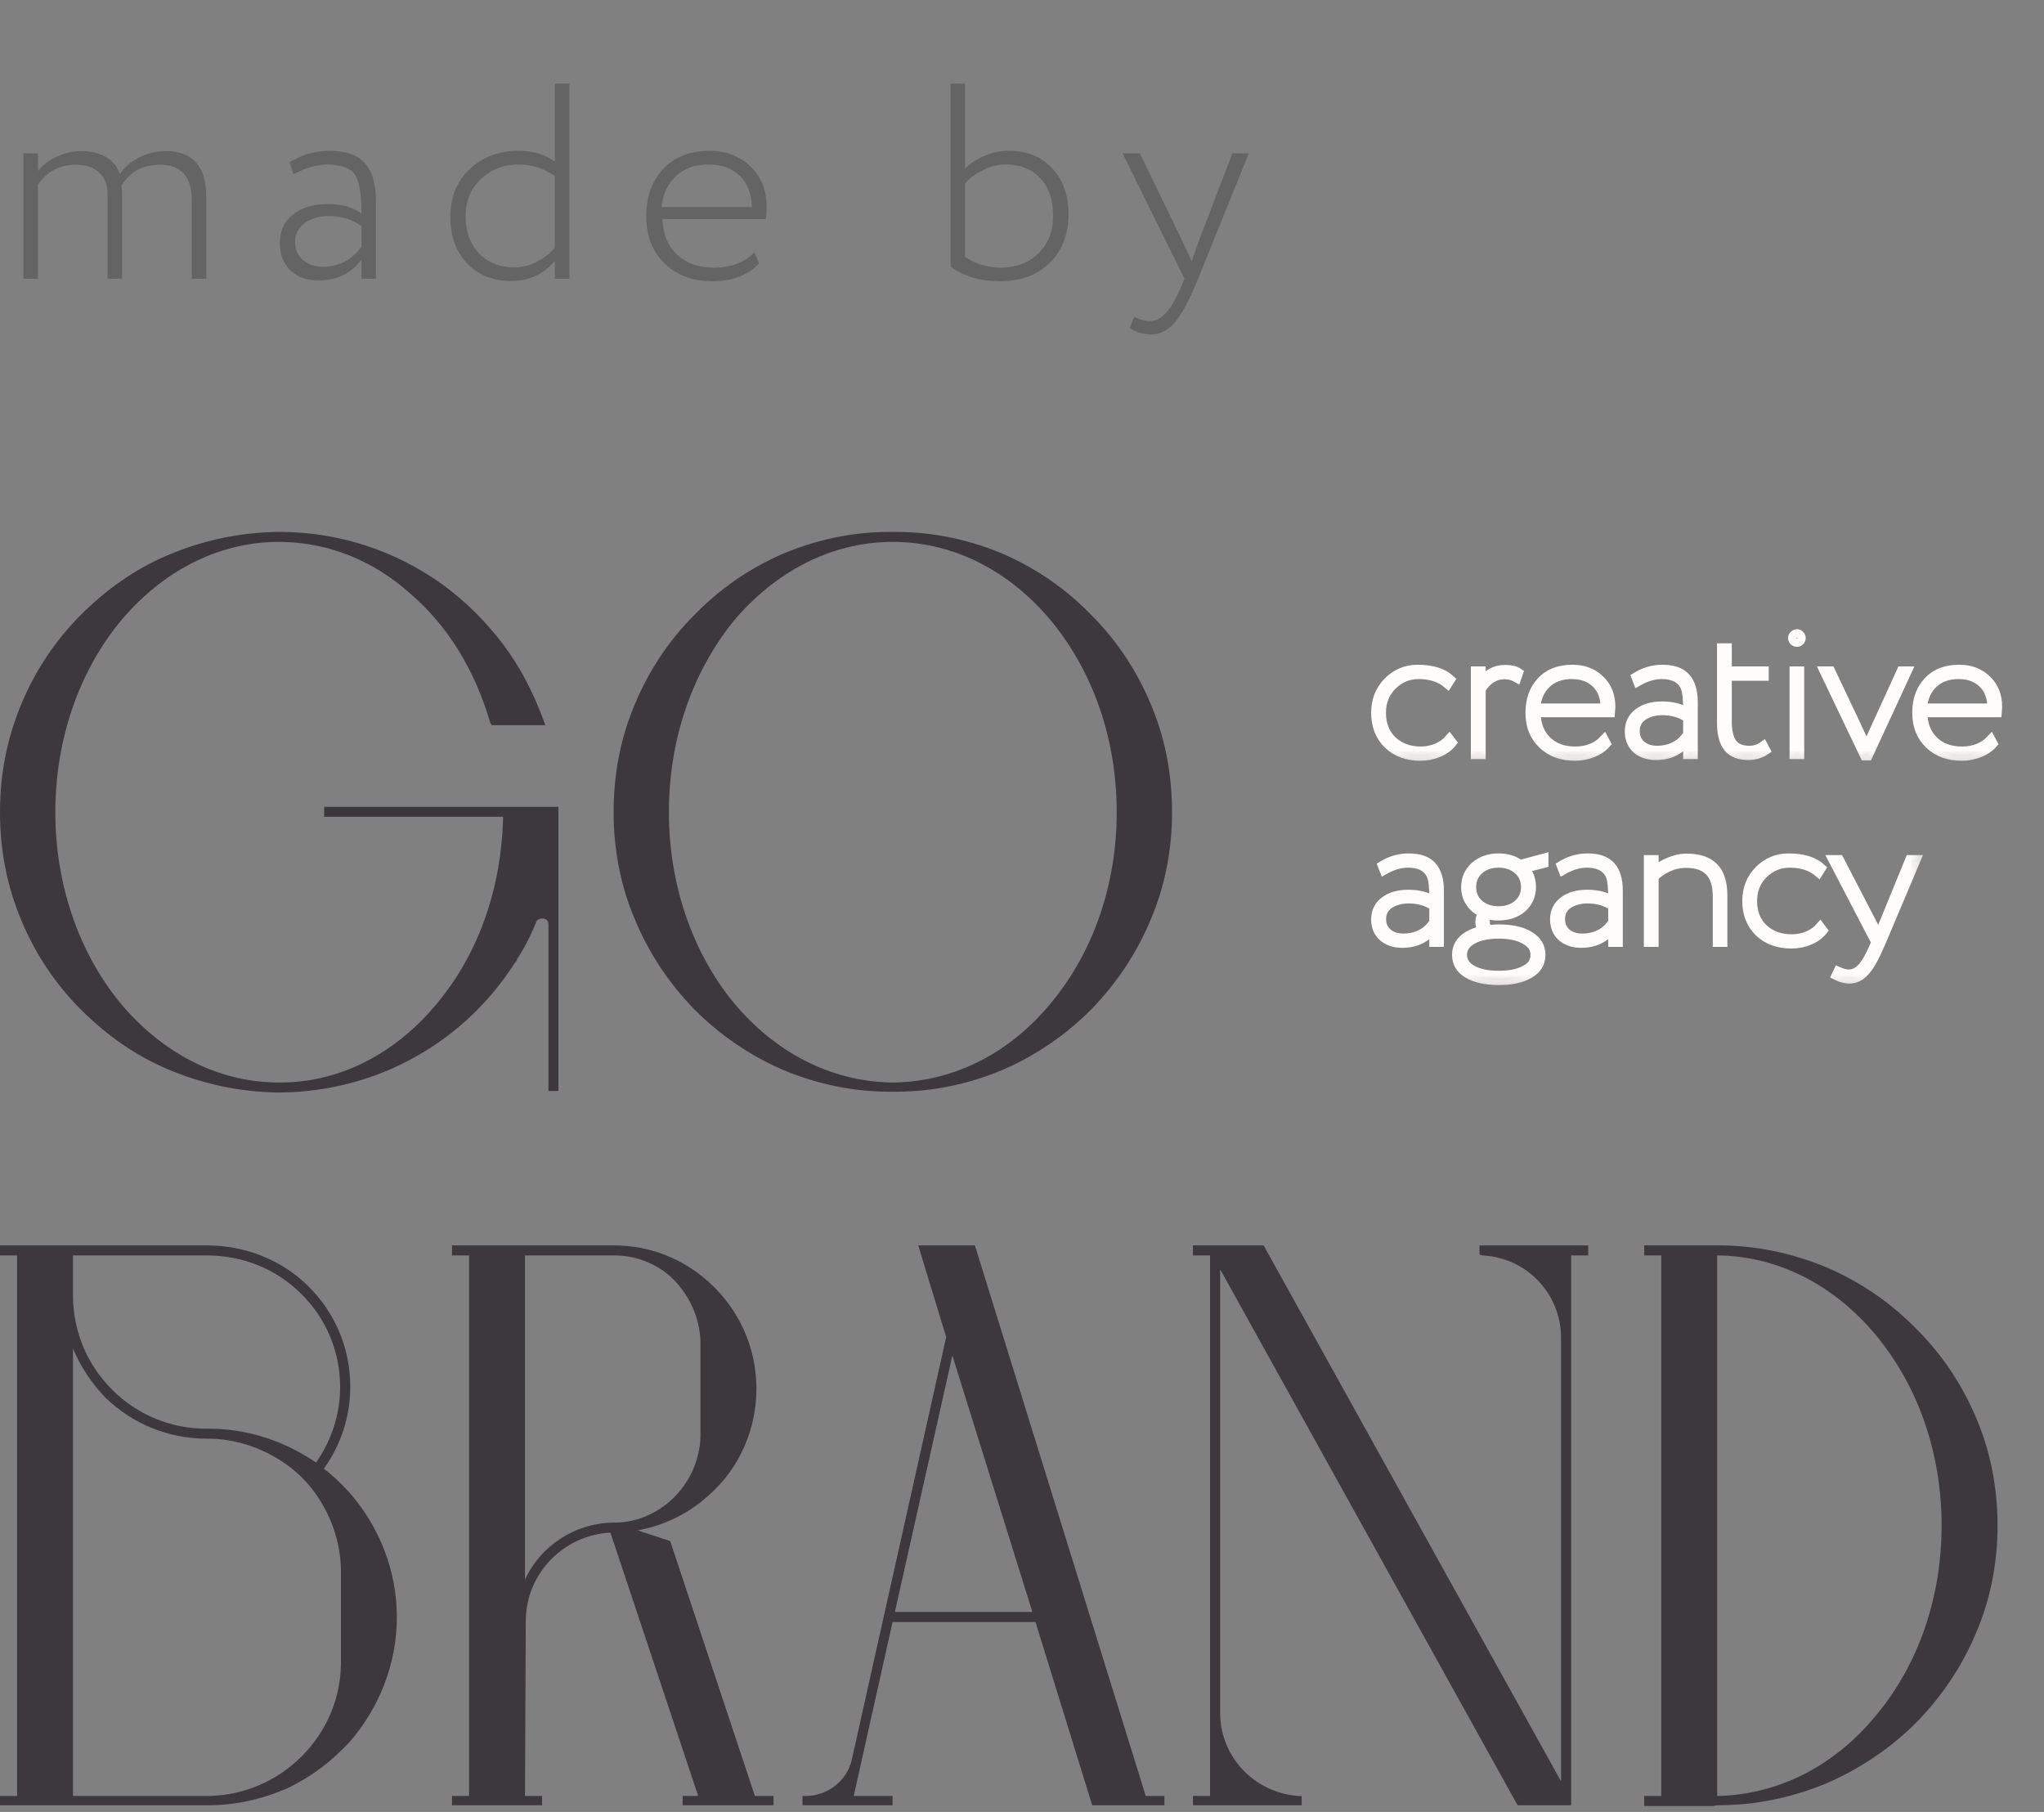 <?xml version="1.0" encoding="UTF-8"?> <svg xmlns="http://www.w3.org/2000/svg" width="44" height="39" viewBox="0 0 44 39" fill="none"><rect x="0" y="0" width="44" height="39" fill="#808080" stroke="none"/> <path d="M4.44 4.23V6H4.128V4.314C4.128 3.802 3.9 3.546 3.444 3.546C3.072 3.546 2.796 3.696 2.616 3.996C2.624 4.036 2.628 4.1 2.628 4.188V6H2.316V4.176C2.316 3.98 2.256 3.826 2.136 3.714C2.016 3.602 1.85 3.546 1.638 3.546C1.29 3.546 1.016 3.688 0.816 3.972V6H0.504V3.3H0.816V3.678C0.92 3.55 1.056 3.448 1.224 3.372C1.396 3.292 1.572 3.252 1.752 3.252C1.964 3.252 2.142 3.296 2.286 3.384C2.434 3.472 2.532 3.594 2.58 3.75C2.68 3.598 2.818 3.478 2.994 3.39C3.174 3.298 3.364 3.252 3.564 3.252C4.148 3.252 4.44 3.578 4.44 4.23ZM6.317 3.75L6.233 3.492C6.501 3.328 6.787 3.246 7.091 3.246C7.443 3.246 7.697 3.334 7.853 3.51C8.013 3.686 8.093 3.958 8.093 4.326V6H7.781V5.586C7.561 5.886 7.253 6.036 6.857 6.036C6.605 6.036 6.403 5.964 6.251 5.82C6.099 5.672 6.023 5.476 6.023 5.232C6.023 4.968 6.119 4.762 6.311 4.614C6.499 4.466 6.745 4.392 7.049 4.392C7.353 4.392 7.597 4.46 7.781 4.596C7.781 4.316 7.761 4.102 7.721 3.954C7.689 3.81 7.623 3.708 7.523 3.648C7.427 3.588 7.277 3.552 7.073 3.54C6.829 3.54 6.577 3.61 6.317 3.75ZM6.953 5.742C7.289 5.742 7.565 5.6 7.781 5.316V4.866C7.585 4.722 7.351 4.65 7.079 4.65C6.875 4.65 6.703 4.7 6.563 4.8C6.423 4.9 6.353 5.038 6.353 5.214C6.353 5.374 6.409 5.502 6.521 5.598C6.633 5.694 6.777 5.742 6.953 5.742ZM12.257 6H11.944V5.616C11.693 5.904 11.383 6.048 11.014 6.048C10.614 6.048 10.294 5.922 10.055 5.67C9.815 5.418 9.694 5.082 9.694 4.662C9.694 4.246 9.832 3.906 10.108 3.642C10.389 3.378 10.741 3.246 11.165 3.246C11.476 3.246 11.736 3.324 11.944 3.48V1.8H12.257V6ZM11.075 5.754C11.239 5.754 11.399 5.714 11.555 5.634C11.714 5.554 11.845 5.452 11.944 5.328V3.786C11.697 3.622 11.438 3.54 11.171 3.54C10.847 3.54 10.575 3.644 10.354 3.852C10.134 4.056 10.024 4.322 10.024 4.65C10.024 4.986 10.12 5.254 10.312 5.454C10.505 5.654 10.758 5.754 11.075 5.754ZM16.239 5.43L16.341 5.67C16.097 5.926 15.765 6.054 15.345 6.054C14.913 6.054 14.567 5.926 14.307 5.67C14.043 5.414 13.911 5.074 13.911 4.65C13.911 4.242 14.031 3.906 14.271 3.642C14.515 3.378 14.851 3.246 15.279 3.246C15.627 3.246 15.919 3.358 16.155 3.582C16.387 3.802 16.503 4.096 16.503 4.464C16.503 4.56 16.497 4.644 16.485 4.716H14.259C14.271 5.04 14.377 5.296 14.577 5.484C14.777 5.668 15.039 5.76 15.363 5.76C15.739 5.76 16.031 5.65 16.239 5.43ZM15.249 3.54C14.961 3.54 14.727 3.624 14.547 3.792C14.371 3.96 14.269 4.182 14.241 4.458H16.185C16.181 4.174 16.095 3.95 15.927 3.786C15.759 3.622 15.533 3.54 15.249 3.54ZM20.462 5.736V1.8H20.773V3.63C20.886 3.518 21.026 3.426 21.194 3.354C21.366 3.282 21.54 3.246 21.715 3.246C22.111 3.246 22.424 3.372 22.651 3.624C22.884 3.872 23 4.2 23 4.608C23 5.048 22.863 5.4 22.591 5.664C22.32 5.924 21.965 6.054 21.529 6.054C21.098 6.054 20.741 5.948 20.462 5.736ZM21.649 3.54C21.482 3.54 21.316 3.582 21.151 3.666C20.988 3.746 20.861 3.842 20.773 3.954V5.526C20.994 5.682 21.252 5.76 21.547 5.76C21.875 5.76 22.143 5.658 22.352 5.454C22.564 5.25 22.669 4.978 22.669 4.638C22.669 4.298 22.578 4.03 22.393 3.834C22.209 3.638 21.962 3.54 21.649 3.54ZM26.529 3.3H26.883L25.791 6C25.595 6.476 25.425 6.792 25.281 6.948C25.137 7.116 24.969 7.2 24.777 7.2C24.629 7.2 24.475 7.154 24.315 7.062L24.417 6.822C24.541 6.882 24.647 6.912 24.735 6.912C24.871 6.912 24.993 6.852 25.101 6.732C25.209 6.616 25.321 6.42 25.437 6.144L25.497 6L24.165 3.3H24.537L25.461 5.208L25.653 5.628C25.657 5.612 25.707 5.468 25.803 5.196L26.529 3.3Z" fill="#646464"></path> <path d="M0 17.482C0 18.294 0.149 19.073 0.463 19.819C0.761 20.532 1.191 21.178 1.736 21.725C2.282 22.272 2.91 22.72 3.621 23.018C4.365 23.333 5.142 23.498 5.953 23.515H6.068C7.094 23.498 8.086 23.233 8.962 22.736C9.822 22.255 10.549 21.559 11.079 20.73C11.095 20.714 11.111 20.697 11.128 20.664V20.648C11.293 20.399 11.426 20.134 11.541 19.852C11.541 19.852 11.541 19.852 11.541 19.835C11.575 19.786 11.624 19.769 11.674 19.769C11.756 19.769 11.806 19.819 11.806 19.902V23.482H12.021V17.366H6.978V17.581H10.83C10.797 19.09 10.318 20.498 9.425 21.576C8.532 22.67 7.342 23.283 6.085 23.3H5.953C4.679 23.283 3.489 22.67 2.579 21.576C1.687 20.482 1.191 19.023 1.191 17.482C1.191 15.941 1.687 14.482 2.579 13.388C3.489 12.294 4.679 11.681 5.953 11.664H6.068C7.077 11.681 8.036 12.062 8.83 12.775C9.64 13.471 10.219 14.416 10.549 15.543L10.582 15.609H11.74L11.69 15.476C11.475 14.896 11.194 14.349 10.83 13.869C10.467 13.388 10.037 12.957 9.541 12.592C8.532 11.863 7.342 11.465 6.085 11.449H5.953C5.142 11.465 4.365 11.631 3.621 11.946C2.91 12.244 2.282 12.692 1.736 13.239C1.191 13.786 0.761 14.432 0.463 15.145C0.149 15.891 0 16.67 0 17.482Z" fill="#3D383C"></path> <path d="M14.945 21.725C15.491 22.272 16.119 22.703 16.83 23.018C17.574 23.333 18.351 23.498 19.161 23.498H19.277C20.087 23.498 20.864 23.333 21.608 23.018C22.319 22.703 22.948 22.272 23.493 21.725C24.039 21.162 24.469 20.515 24.767 19.802C25.081 19.073 25.23 18.277 25.23 17.482C25.23 16.67 25.081 15.874 24.767 15.145C24.469 14.432 24.039 13.786 23.493 13.239C22.948 12.675 22.319 12.244 21.608 11.929C20.864 11.614 20.087 11.449 19.277 11.449H19.145C18.351 11.449 17.574 11.614 16.83 11.929C16.119 12.244 15.491 12.675 14.945 13.239C14.399 13.786 13.969 14.432 13.672 15.145C13.357 15.874 13.209 16.67 13.209 17.482C13.209 18.277 13.357 19.073 13.672 19.802C13.969 20.515 14.399 21.162 14.945 21.725ZM19.277 11.664C20.55 11.681 21.741 12.294 22.634 13.371C23.543 14.482 24.039 15.924 24.039 17.482C24.039 19.023 23.543 20.482 22.634 21.576C21.741 22.67 20.55 23.266 19.277 23.3H19.161C17.888 23.266 16.698 22.67 15.788 21.576C14.895 20.482 14.399 19.023 14.399 17.482C14.399 15.924 14.895 14.482 15.788 13.371C16.698 12.294 17.888 11.681 19.161 11.664H19.277Z" fill="#3D383C"></path> <path d="M0 26.806V27.022H0.368V38.657H0V38.856H0.067C0.518 38.856 4.48 38.856 4.497 38.856C5.082 38.856 5.65 38.723 6.185 38.491C6.704 38.243 7.138 37.911 7.523 37.497C8.175 36.751 8.543 35.79 8.543 34.812C8.543 33.817 8.175 32.873 7.523 32.127C7.356 31.944 7.172 31.762 6.971 31.613C7.339 31.099 7.54 30.486 7.54 29.856C7.54 29.027 7.222 28.265 6.637 27.685C6.068 27.121 5.283 26.806 4.447 26.806H0ZM4.497 38.657C4.48 38.657 4.464 38.657 4.447 38.657H1.571V29.027C1.739 29.425 1.973 29.773 2.274 30.088C2.859 30.651 3.628 30.966 4.447 30.966H4.48H4.497C4.898 30.966 5.299 31.066 5.667 31.232C6.018 31.397 6.336 31.613 6.603 31.911C7.055 32.425 7.322 33.088 7.339 33.767V35.839C7.322 36.585 7.021 37.281 6.486 37.812C5.951 38.342 5.249 38.64 4.497 38.657ZM6.804 31.48C6.119 31.016 5.333 30.751 4.497 30.751C4.48 30.751 4.464 30.751 4.447 30.751H4.43C3.678 30.751 2.959 30.453 2.424 29.922C1.889 29.392 1.588 28.696 1.571 27.933V27.022H4.447C5.216 27.022 5.935 27.303 6.486 27.85C7.021 28.381 7.322 29.093 7.322 29.856C7.322 30.436 7.138 31 6.804 31.48Z" fill="#3D383C"></path> <path d="M14.428 33.171L13.725 32.939C14.294 32.839 14.829 32.574 15.247 32.193C15.915 31.613 16.283 30.767 16.283 29.889C16.283 29.011 15.915 28.182 15.247 27.585C14.695 27.088 13.976 26.806 13.224 26.806H9.73V27.022H10.098V38.657H9.73V38.856H11.669V38.657H11.301L11.318 34.895C11.318 33.867 12.137 33.038 13.14 32.989L15.029 38.657H14.695V38.856H16.651V38.657H16.25L14.428 33.171ZM11.301 33.999V27.022H13.224C13.675 27.022 14.11 27.187 14.444 27.486C14.829 27.85 15.063 28.348 15.079 28.878V30.917C15.063 31.447 14.829 31.944 14.444 32.292C14.093 32.607 13.659 32.773 13.224 32.773C12.388 32.773 11.636 33.27 11.301 33.999Z" fill="#3D383C"></path> <path d="M22.29 34.911L23.511 38.856H25.065V38.657H24.664L20.986 26.806H19.766L20.368 28.779L18.328 37.911C18.211 38.342 17.81 38.657 17.342 38.657H17.275V38.856H19.214V38.657H18.378L19.214 34.911H22.29ZM19.264 34.696L20.501 29.176L22.223 34.696H19.264Z" fill="#3D383C"></path> <path d="M25.68 27.022H26.048V38.657H25.68V38.856H28.02V38.657H27.953C27.001 38.591 26.265 37.812 26.265 36.867V27.32L32.668 38.856H33.821V27.022H34.189V26.806H31.849V27.005L31.916 27.022C32.868 27.071 33.604 27.85 33.604 28.795V38.342L27.201 26.806H25.68V27.022Z" fill="#3D383C"></path> <path d="M35.394 26.806V27.022H35.761V38.657H35.394V38.873H36.882L36.965 38.856H36.982C37.801 38.856 38.587 38.69 39.339 38.375C40.058 38.06 40.693 37.629 41.245 37.082C41.796 36.519 42.231 35.873 42.532 35.16C42.849 34.431 43 33.635 43 32.839C43 32.027 42.849 31.232 42.532 30.502C42.231 29.79 41.796 29.143 41.245 28.596C40.693 28.033 40.058 27.602 39.339 27.287C38.587 26.972 37.801 26.806 36.982 26.806H35.394ZM36.965 27.022H36.982C38.269 27.038 39.473 27.651 40.375 28.729C41.295 29.839 41.796 31.281 41.796 32.839C41.796 34.381 41.295 35.839 40.375 36.933C39.473 38.027 38.269 38.624 36.982 38.657H36.965V27.022Z" fill="#3D383C"></path> <mask id="path-4-outside-1" maskUnits="userSpaceOnUse" x="28.616" y="12.643" width="15" height="4" fill="black"> <rect fill="white" x="28.616" y="12.643" width="15" height="4"></rect> <path d="M31.2 15.908L31.258 15.984C31.184 16.077 31.086 16.149 30.963 16.199C30.843 16.25 30.715 16.275 30.578 16.275C30.291 16.275 30.06 16.19 29.882 16.02C29.705 15.847 29.616 15.621 29.616 15.342C29.616 15.079 29.702 14.858 29.874 14.68C30.051 14.499 30.266 14.408 30.517 14.408C30.828 14.408 31.062 14.482 31.221 14.628L31.163 14.72C31.005 14.584 30.796 14.516 30.537 14.516C30.316 14.516 30.127 14.596 29.968 14.755C29.813 14.91 29.735 15.105 29.735 15.342C29.735 15.592 29.814 15.793 29.972 15.944C30.133 16.093 30.338 16.168 30.586 16.168C30.706 16.168 30.821 16.145 30.93 16.1C31.042 16.052 31.132 15.988 31.2 15.908Z"></path> <path d="M31.881 16.239H31.762V14.444H31.881V14.704C32.006 14.509 32.179 14.412 32.4 14.412C32.529 14.412 32.624 14.435 32.687 14.48L32.65 14.588C32.571 14.543 32.482 14.52 32.384 14.52C32.182 14.52 32.014 14.625 31.881 14.835V16.239Z"></path> <path d="M34.53 15.92L34.575 16.004C34.501 16.089 34.403 16.156 34.28 16.203C34.16 16.251 34.035 16.275 33.904 16.275C33.617 16.275 33.385 16.19 33.208 16.02C33.028 15.85 32.938 15.624 32.938 15.342C32.938 15.065 33.017 14.842 33.175 14.672C33.333 14.496 33.559 14.408 33.85 14.408C34.091 14.408 34.287 14.483 34.44 14.632C34.595 14.778 34.673 14.972 34.673 15.214C34.673 15.233 34.67 15.274 34.665 15.338H33.065C33.067 15.593 33.145 15.795 33.298 15.944C33.451 16.093 33.654 16.168 33.908 16.168C34.167 16.168 34.374 16.085 34.53 15.92ZM33.834 14.516C33.608 14.516 33.425 14.583 33.286 14.716C33.149 14.848 33.073 15.024 33.056 15.242H34.554C34.557 15.019 34.493 14.842 34.362 14.712C34.231 14.581 34.055 14.516 33.834 14.516Z"></path> <path d="M35.256 14.668L35.219 14.572C35.396 14.463 35.584 14.408 35.784 14.408C36.016 14.408 36.183 14.467 36.287 14.584C36.394 14.701 36.447 14.879 36.447 15.118V16.239H36.332V15.928C36.163 16.149 35.935 16.259 35.649 16.259C35.477 16.259 35.338 16.213 35.231 16.12C35.127 16.024 35.076 15.899 35.076 15.745C35.076 15.575 35.14 15.442 35.268 15.346C35.396 15.247 35.565 15.198 35.776 15.198C36.005 15.198 36.19 15.247 36.332 15.346C36.332 15.229 36.331 15.15 36.328 15.111C36.323 14.935 36.298 14.813 36.254 14.743C36.167 14.592 36.006 14.516 35.771 14.516C35.605 14.516 35.433 14.567 35.256 14.668ZM35.673 16.152C35.782 16.152 35.886 16.133 35.984 16.096C36.069 16.058 36.133 16.021 36.177 15.984C36.22 15.947 36.272 15.89 36.332 15.812V15.454C36.182 15.347 35.999 15.294 35.784 15.294C35.625 15.294 35.488 15.331 35.37 15.406C35.256 15.483 35.198 15.593 35.198 15.737C35.198 15.862 35.242 15.963 35.329 16.04C35.419 16.114 35.534 16.152 35.673 16.152Z"></path> <path d="M37.061 15.557V13.946H37.179V14.444H37.974V14.552H37.179V15.521C37.179 15.737 37.216 15.896 37.29 16C37.366 16.101 37.489 16.152 37.658 16.152C37.77 16.152 37.87 16.12 37.957 16.056L38.006 16.148C37.897 16.222 37.774 16.259 37.638 16.259C37.439 16.259 37.293 16.202 37.2 16.088C37.107 15.971 37.061 15.794 37.061 15.557Z"></path> <path d="M38.738 16.239H38.623V14.444H38.738V16.239ZM38.591 13.73C38.591 13.706 38.6 13.687 38.619 13.671C38.638 13.652 38.66 13.643 38.685 13.643C38.706 13.643 38.726 13.652 38.742 13.671C38.761 13.687 38.771 13.706 38.771 13.73C38.771 13.757 38.761 13.78 38.742 13.798C38.726 13.814 38.706 13.822 38.685 13.822C38.66 13.822 38.638 13.814 38.619 13.798C38.6 13.78 38.591 13.757 38.591 13.73Z"></path> <path d="M40.931 14.444H41.054L40.211 16.267H40.141L39.27 14.444H39.405L40.006 15.713L40.182 16.1C40.22 16.004 40.279 15.87 40.358 15.697L40.931 14.444Z"></path> <path d="M42.856 15.92L42.901 16.004C42.827 16.089 42.729 16.156 42.606 16.203C42.486 16.251 42.36 16.275 42.229 16.275C41.943 16.275 41.711 16.19 41.534 16.02C41.353 15.85 41.264 15.624 41.264 15.342C41.264 15.065 41.343 14.842 41.501 14.672C41.659 14.496 41.884 14.408 42.176 14.408C42.416 14.408 42.613 14.483 42.766 14.632C42.921 14.778 42.999 14.972 42.999 15.214C42.999 15.233 42.996 15.274 42.991 15.338H41.39C41.393 15.593 41.471 15.795 41.624 15.944C41.776 16.093 41.98 16.168 42.233 16.168C42.493 16.168 42.7 16.085 42.856 15.92ZM42.16 14.516C41.933 14.516 41.751 14.583 41.611 14.716C41.475 14.848 41.398 15.024 41.382 15.242H42.88C42.883 15.019 42.819 14.842 42.688 14.712C42.557 14.581 42.381 14.516 42.16 14.516Z"></path> </mask> <path d="M31.2 15.908L31.258 15.984C31.184 16.077 31.086 16.149 30.963 16.199C30.843 16.25 30.715 16.275 30.578 16.275C30.291 16.275 30.06 16.19 29.882 16.02C29.705 15.847 29.616 15.621 29.616 15.342C29.616 15.079 29.702 14.858 29.874 14.68C30.051 14.499 30.266 14.408 30.517 14.408C30.828 14.408 31.062 14.482 31.221 14.628L31.163 14.72C31.005 14.584 30.796 14.516 30.537 14.516C30.316 14.516 30.127 14.596 29.968 14.755C29.813 14.91 29.735 15.105 29.735 15.342C29.735 15.592 29.814 15.793 29.972 15.944C30.133 16.093 30.338 16.168 30.586 16.168C30.706 16.168 30.821 16.145 30.93 16.1C31.042 16.052 31.132 15.988 31.2 15.908Z" fill="#3D383C"></path> <path d="M31.881 16.239H31.762V14.444H31.881V14.704C32.006 14.509 32.179 14.412 32.4 14.412C32.529 14.412 32.624 14.435 32.687 14.48L32.65 14.588C32.571 14.543 32.482 14.52 32.384 14.52C32.182 14.52 32.014 14.625 31.881 14.835V16.239Z" fill="#3D383C"></path> <path d="M34.53 15.92L34.575 16.004C34.501 16.089 34.403 16.156 34.28 16.203C34.16 16.251 34.035 16.275 33.904 16.275C33.617 16.275 33.385 16.19 33.208 16.02C33.028 15.85 32.938 15.624 32.938 15.342C32.938 15.065 33.017 14.842 33.175 14.672C33.333 14.496 33.559 14.408 33.85 14.408C34.091 14.408 34.287 14.483 34.44 14.632C34.595 14.778 34.673 14.972 34.673 15.214C34.673 15.233 34.67 15.274 34.665 15.338H33.065C33.067 15.593 33.145 15.795 33.298 15.944C33.451 16.093 33.654 16.168 33.908 16.168C34.167 16.168 34.374 16.085 34.53 15.92ZM33.834 14.516C33.608 14.516 33.425 14.583 33.286 14.716C33.149 14.848 33.073 15.024 33.056 15.242H34.554C34.557 15.019 34.493 14.842 34.362 14.712C34.231 14.581 34.055 14.516 33.834 14.516Z" fill="#3D383C"></path> <path d="M35.256 14.668L35.219 14.572C35.396 14.463 35.584 14.408 35.784 14.408C36.016 14.408 36.183 14.467 36.287 14.584C36.394 14.701 36.447 14.879 36.447 15.118V16.239H36.332V15.928C36.163 16.149 35.935 16.259 35.649 16.259C35.477 16.259 35.338 16.213 35.231 16.12C35.127 16.024 35.076 15.899 35.076 15.745C35.076 15.575 35.14 15.442 35.268 15.346C35.396 15.247 35.565 15.198 35.776 15.198C36.005 15.198 36.19 15.247 36.332 15.346C36.332 15.229 36.331 15.15 36.328 15.111C36.323 14.935 36.298 14.813 36.254 14.743C36.167 14.592 36.006 14.516 35.771 14.516C35.605 14.516 35.433 14.567 35.256 14.668ZM35.673 16.152C35.782 16.152 35.886 16.133 35.984 16.096C36.069 16.058 36.133 16.021 36.177 15.984C36.22 15.947 36.272 15.89 36.332 15.812V15.454C36.182 15.347 35.999 15.294 35.784 15.294C35.625 15.294 35.488 15.331 35.37 15.406C35.256 15.483 35.198 15.593 35.198 15.737C35.198 15.862 35.242 15.963 35.329 16.04C35.419 16.114 35.534 16.152 35.673 16.152Z" fill="#3D383C"></path> <path d="M37.061 15.557V13.946H37.179V14.444H37.974V14.552H37.179V15.521C37.179 15.737 37.216 15.896 37.29 16C37.366 16.101 37.489 16.152 37.658 16.152C37.77 16.152 37.87 16.12 37.957 16.056L38.006 16.148C37.897 16.222 37.774 16.259 37.638 16.259C37.439 16.259 37.293 16.202 37.2 16.088C37.107 15.971 37.061 15.794 37.061 15.557Z" fill="#3D383C"></path> <path d="M38.738 16.239H38.623V14.444H38.738V16.239ZM38.591 13.73C38.591 13.706 38.6 13.687 38.619 13.671C38.638 13.652 38.66 13.643 38.685 13.643C38.706 13.643 38.726 13.652 38.742 13.671C38.761 13.687 38.771 13.706 38.771 13.73C38.771 13.757 38.761 13.78 38.742 13.798C38.726 13.814 38.706 13.822 38.685 13.822C38.66 13.822 38.638 13.814 38.619 13.798C38.6 13.78 38.591 13.757 38.591 13.73Z" fill="#3D383C"></path> <path d="M40.931 14.444H41.054L40.211 16.267H40.141L39.27 14.444H39.405L40.006 15.713L40.182 16.1C40.22 16.004 40.279 15.87 40.358 15.697L40.931 14.444Z" fill="#3D383C"></path> <path d="M42.856 15.92L42.901 16.004C42.827 16.089 42.729 16.156 42.606 16.203C42.486 16.251 42.36 16.275 42.229 16.275C41.943 16.275 41.711 16.19 41.534 16.02C41.353 15.85 41.264 15.624 41.264 15.342C41.264 15.065 41.343 14.842 41.501 14.672C41.659 14.496 41.884 14.408 42.176 14.408C42.416 14.408 42.613 14.483 42.766 14.632C42.921 14.778 42.999 14.972 42.999 15.214C42.999 15.233 42.996 15.274 42.991 15.338H41.39C41.393 15.593 41.471 15.795 41.624 15.944C41.776 16.093 41.98 16.168 42.233 16.168C42.493 16.168 42.7 16.085 42.856 15.92ZM42.16 14.516C41.933 14.516 41.751 14.583 41.611 14.716C41.475 14.848 41.398 15.024 41.382 15.242H42.88C42.883 15.019 42.819 14.842 42.688 14.712C42.557 14.581 42.381 14.516 42.16 14.516Z" fill="#3D383C"></path> <path d="M31.2 15.908L31.258 15.984C31.184 16.077 31.086 16.149 30.963 16.199C30.843 16.25 30.715 16.275 30.578 16.275C30.291 16.275 30.06 16.19 29.882 16.02C29.705 15.847 29.616 15.621 29.616 15.342C29.616 15.079 29.702 14.858 29.874 14.68C30.051 14.499 30.266 14.408 30.517 14.408C30.828 14.408 31.062 14.482 31.221 14.628L31.163 14.72C31.005 14.584 30.796 14.516 30.537 14.516C30.316 14.516 30.127 14.596 29.968 14.755C29.813 14.91 29.735 15.105 29.735 15.342C29.735 15.592 29.814 15.793 29.972 15.944C30.133 16.093 30.338 16.168 30.586 16.168C30.706 16.168 30.821 16.145 30.93 16.1C31.042 16.052 31.132 15.988 31.2 15.908Z" stroke="#FFFDFC" stroke-width="0.2" mask="url(#path-4-outside-1)"></path> <path d="M31.881 16.239H31.762V14.444H31.881V14.704C32.006 14.509 32.179 14.412 32.4 14.412C32.529 14.412 32.624 14.435 32.687 14.48L32.65 14.588C32.571 14.543 32.482 14.52 32.384 14.52C32.182 14.52 32.014 14.625 31.881 14.835V16.239Z" stroke="#FFFDFC" stroke-width="0.2" mask="url(#path-4-outside-1)"></path> <path d="M34.53 15.92L34.575 16.004C34.501 16.089 34.403 16.156 34.28 16.203C34.16 16.251 34.035 16.275 33.904 16.275C33.617 16.275 33.385 16.19 33.208 16.02C33.028 15.85 32.938 15.624 32.938 15.342C32.938 15.065 33.017 14.842 33.175 14.672C33.333 14.496 33.559 14.408 33.85 14.408C34.091 14.408 34.287 14.483 34.44 14.632C34.595 14.778 34.673 14.972 34.673 15.214C34.673 15.233 34.67 15.274 34.665 15.338H33.065C33.067 15.593 33.145 15.795 33.298 15.944C33.451 16.093 33.654 16.168 33.908 16.168C34.167 16.168 34.374 16.085 34.53 15.92ZM33.834 14.516C33.608 14.516 33.425 14.583 33.286 14.716C33.149 14.848 33.073 15.024 33.056 15.242H34.554C34.557 15.019 34.493 14.842 34.362 14.712C34.231 14.581 34.055 14.516 33.834 14.516Z" stroke="#FFFDFC" stroke-width="0.2" mask="url(#path-4-outside-1)"></path> <path d="M35.256 14.668L35.219 14.572C35.396 14.463 35.584 14.408 35.784 14.408C36.016 14.408 36.183 14.467 36.287 14.584C36.394 14.701 36.447 14.879 36.447 15.118V16.239H36.332V15.928C36.163 16.149 35.935 16.259 35.649 16.259C35.477 16.259 35.338 16.213 35.231 16.12C35.127 16.024 35.076 15.899 35.076 15.745C35.076 15.575 35.14 15.442 35.268 15.346C35.396 15.247 35.565 15.198 35.776 15.198C36.005 15.198 36.19 15.247 36.332 15.346C36.332 15.229 36.331 15.15 36.328 15.111C36.323 14.935 36.298 14.813 36.254 14.743C36.167 14.592 36.006 14.516 35.771 14.516C35.605 14.516 35.433 14.567 35.256 14.668ZM35.673 16.152C35.782 16.152 35.886 16.133 35.984 16.096C36.069 16.058 36.133 16.021 36.177 15.984C36.22 15.947 36.272 15.89 36.332 15.812V15.454C36.182 15.347 35.999 15.294 35.784 15.294C35.625 15.294 35.488 15.331 35.37 15.406C35.256 15.483 35.198 15.593 35.198 15.737C35.198 15.862 35.242 15.963 35.329 16.04C35.419 16.114 35.534 16.152 35.673 16.152Z" stroke="#FFFDFC" stroke-width="0.2" mask="url(#path-4-outside-1)"></path> <path d="M37.061 15.557V13.946H37.179V14.444H37.974V14.552H37.179V15.521C37.179 15.737 37.216 15.896 37.29 16C37.366 16.101 37.489 16.152 37.658 16.152C37.77 16.152 37.87 16.12 37.957 16.056L38.006 16.148C37.897 16.222 37.774 16.259 37.638 16.259C37.439 16.259 37.293 16.202 37.2 16.088C37.107 15.971 37.061 15.794 37.061 15.557Z" stroke="#FFFDFC" stroke-width="0.2" mask="url(#path-4-outside-1)"></path> <path d="M38.738 16.239H38.623V14.444H38.738V16.239ZM38.591 13.73C38.591 13.706 38.6 13.687 38.619 13.671C38.638 13.652 38.66 13.643 38.685 13.643C38.706 13.643 38.726 13.652 38.742 13.671C38.761 13.687 38.771 13.706 38.771 13.73C38.771 13.757 38.761 13.78 38.742 13.798C38.726 13.814 38.706 13.822 38.685 13.822C38.66 13.822 38.638 13.814 38.619 13.798C38.6 13.78 38.591 13.757 38.591 13.73Z" stroke="#FFFDFC" stroke-width="0.2" mask="url(#path-4-outside-1)"></path> <path d="M40.931 14.444H41.054L40.211 16.267H40.141L39.27 14.444H39.405L40.006 15.713L40.182 16.1C40.22 16.004 40.279 15.87 40.358 15.697L40.931 14.444Z" stroke="#FFFDFC" stroke-width="0.2" mask="url(#path-4-outside-1)"></path> <path d="M42.856 15.92L42.901 16.004C42.827 16.089 42.729 16.156 42.606 16.203C42.486 16.251 42.36 16.275 42.229 16.275C41.943 16.275 41.711 16.19 41.534 16.02C41.353 15.85 41.264 15.624 41.264 15.342C41.264 15.065 41.343 14.842 41.501 14.672C41.659 14.496 41.884 14.408 42.176 14.408C42.416 14.408 42.613 14.483 42.766 14.632C42.921 14.778 42.999 14.972 42.999 15.214C42.999 15.233 42.996 15.274 42.991 15.338H41.39C41.393 15.593 41.471 15.795 41.624 15.944C41.776 16.093 41.98 16.168 42.233 16.168C42.493 16.168 42.7 16.085 42.856 15.92ZM42.16 14.516C41.933 14.516 41.751 14.583 41.611 14.716C41.475 14.848 41.398 15.024 41.382 15.242H42.88C42.883 15.019 42.819 14.842 42.688 14.712C42.557 14.581 42.381 14.516 42.16 14.516Z" stroke="#FFFDFC" stroke-width="0.2" mask="url(#path-4-outside-1)"></path> <mask id="path-5-outside-2" maskUnits="userSpaceOnUse" x="28.616" y="17.469" width="13" height="4" fill="black"> <rect fill="white" x="28.616" y="17.469" width="13" height="4"></rect> <path d="M29.796 18.726L29.759 18.631C29.936 18.523 30.123 18.469 30.322 18.469C30.553 18.469 30.72 18.527 30.823 18.643C30.929 18.759 30.982 18.935 30.982 19.172V20.281H30.868V19.973C30.7 20.191 30.473 20.301 30.187 20.301C30.016 20.301 29.877 20.255 29.771 20.163C29.668 20.068 29.616 19.944 29.616 19.791C29.616 19.623 29.68 19.491 29.808 19.397C29.936 19.299 30.104 19.251 30.314 19.251C30.542 19.251 30.727 19.299 30.868 19.397C30.868 19.281 30.867 19.203 30.864 19.164C30.859 18.99 30.834 18.869 30.791 18.801C30.704 18.651 30.543 18.576 30.309 18.576C30.144 18.576 29.972 18.626 29.796 18.726ZM30.212 20.194C30.32 20.194 30.424 20.176 30.521 20.139C30.606 20.102 30.67 20.065 30.713 20.028C30.757 19.991 30.808 19.935 30.868 19.859V19.503C30.719 19.398 30.537 19.346 30.322 19.346C30.164 19.346 30.027 19.382 29.91 19.456C29.796 19.532 29.738 19.642 29.738 19.784C29.738 19.907 29.782 20.007 29.869 20.084C29.959 20.157 30.073 20.194 30.212 20.194Z"></path> <path d="M31.358 20.553C31.358 20.419 31.407 20.307 31.504 20.218C31.605 20.126 31.746 20.062 31.928 20.028C31.882 19.976 31.859 19.915 31.859 19.847C31.859 19.768 31.885 19.703 31.937 19.653C31.817 19.603 31.723 19.53 31.655 19.432C31.587 19.332 31.553 19.219 31.553 19.093C31.553 18.914 31.619 18.765 31.749 18.647C31.885 18.528 32.055 18.469 32.259 18.469C32.444 18.469 32.597 18.517 32.72 18.611L33.233 18.473V18.58L32.813 18.69C32.914 18.798 32.964 18.932 32.964 19.093C32.964 19.272 32.899 19.421 32.769 19.539C32.635 19.655 32.465 19.712 32.259 19.712C32.164 19.712 32.086 19.703 32.026 19.685C31.986 19.724 31.967 19.78 31.969 19.851C31.972 19.919 31.997 19.973 32.043 20.012C32.127 20.002 32.2 19.997 32.263 19.997C32.54 19.997 32.759 20.045 32.919 20.143C33.085 20.24 33.168 20.377 33.168 20.553C33.168 20.73 33.085 20.865 32.919 20.96C32.756 21.055 32.538 21.102 32.263 21.102C31.983 21.102 31.761 21.053 31.598 20.956C31.438 20.861 31.358 20.727 31.358 20.553ZM31.48 20.553C31.48 20.69 31.551 20.798 31.692 20.877C31.836 20.956 32.026 20.995 32.263 20.995C32.499 20.995 32.69 20.956 32.834 20.877C32.975 20.803 33.046 20.695 33.046 20.553C33.046 20.414 32.974 20.305 32.83 20.226C32.688 20.144 32.499 20.103 32.263 20.103C32.024 20.103 31.833 20.144 31.692 20.226C31.551 20.305 31.48 20.414 31.48 20.553ZM32.259 18.576C32.087 18.576 31.948 18.625 31.839 18.722C31.73 18.819 31.676 18.943 31.676 19.093C31.676 19.243 31.73 19.366 31.839 19.464C31.95 19.559 32.09 19.606 32.259 19.606C32.427 19.606 32.567 19.559 32.679 19.464C32.788 19.366 32.842 19.243 32.842 19.093C32.842 18.943 32.788 18.819 32.679 18.722C32.57 18.625 32.43 18.576 32.259 18.576Z"></path> <path d="M33.647 18.726L33.61 18.631C33.787 18.523 33.974 18.469 34.173 18.469C34.404 18.469 34.571 18.527 34.674 18.643C34.78 18.759 34.833 18.935 34.833 19.172V20.281H34.719V19.973C34.55 20.191 34.324 20.301 34.038 20.301C33.867 20.301 33.728 20.255 33.622 20.163C33.519 20.068 33.467 19.944 33.467 19.791C33.467 19.623 33.531 19.491 33.659 19.397C33.787 19.299 33.955 19.251 34.164 19.251C34.393 19.251 34.578 19.299 34.719 19.397C34.719 19.281 34.718 19.203 34.715 19.164C34.709 18.99 34.685 18.869 34.642 18.801C34.555 18.651 34.394 18.576 34.16 18.576C33.995 18.576 33.823 18.626 33.647 18.726ZM34.062 20.194C34.171 20.194 34.275 20.176 34.372 20.139C34.457 20.102 34.521 20.065 34.564 20.028C34.608 19.991 34.659 19.935 34.719 19.859V19.503C34.569 19.398 34.387 19.346 34.173 19.346C34.015 19.346 33.878 19.382 33.761 19.456C33.647 19.532 33.59 19.642 33.59 19.784C33.59 19.907 33.633 20.007 33.72 20.084C33.81 20.157 33.924 20.194 34.062 20.194Z"></path> <path d="M35.604 20.281H35.486V18.505H35.604V18.773C35.68 18.686 35.785 18.615 35.918 18.56C36.051 18.502 36.182 18.473 36.309 18.473C36.571 18.473 36.765 18.539 36.893 18.671C37.02 18.799 37.084 19.002 37.084 19.278V20.281H36.97V19.302C36.97 19.057 36.914 18.876 36.803 18.757C36.691 18.639 36.52 18.58 36.289 18.58C36.156 18.58 36.024 18.61 35.894 18.671C35.766 18.731 35.669 18.802 35.604 18.884V20.281Z"></path> <path d="M39.183 19.953L39.24 20.028C39.167 20.12 39.069 20.191 38.947 20.241C38.827 20.291 38.7 20.316 38.563 20.316C38.278 20.316 38.047 20.232 37.87 20.064C37.694 19.893 37.605 19.669 37.605 19.393C37.605 19.132 37.691 18.914 37.862 18.738C38.039 18.559 38.252 18.469 38.502 18.469C38.812 18.469 39.046 18.542 39.204 18.686L39.147 18.777C38.989 18.643 38.781 18.576 38.523 18.576C38.303 18.576 38.114 18.655 37.956 18.813C37.801 18.965 37.724 19.159 37.724 19.393C37.724 19.64 37.802 19.839 37.96 19.989C38.12 20.136 38.324 20.21 38.572 20.21C38.691 20.21 38.806 20.188 38.914 20.143C39.026 20.095 39.115 20.032 39.183 19.953Z"></path> <path d="M41.113 18.505H41.244L40.493 20.281C40.36 20.594 40.245 20.802 40.147 20.904C40.049 21.015 39.938 21.07 39.812 21.07C39.723 21.07 39.628 21.045 39.527 20.995L39.568 20.909C39.657 20.948 39.734 20.968 39.796 20.968C39.902 20.968 39.997 20.922 40.082 20.829C40.166 20.738 40.253 20.586 40.343 20.376L40.383 20.281L39.458 18.505H39.592L40.298 19.866C40.339 19.94 40.386 20.036 40.44 20.155C40.454 20.12 40.493 20.022 40.559 19.859L41.113 18.505Z"></path> </mask> <path d="M29.796 18.726L29.759 18.631C29.936 18.523 30.123 18.469 30.322 18.469C30.553 18.469 30.72 18.527 30.823 18.643C30.929 18.759 30.982 18.935 30.982 19.172V20.281H30.868V19.973C30.7 20.191 30.473 20.301 30.187 20.301C30.016 20.301 29.877 20.255 29.771 20.163C29.668 20.068 29.616 19.944 29.616 19.791C29.616 19.623 29.68 19.491 29.808 19.397C29.936 19.299 30.104 19.251 30.314 19.251C30.542 19.251 30.727 19.299 30.868 19.397C30.868 19.281 30.867 19.203 30.864 19.164C30.859 18.99 30.834 18.869 30.791 18.801C30.704 18.651 30.543 18.576 30.309 18.576C30.144 18.576 29.972 18.626 29.796 18.726ZM30.212 20.194C30.32 20.194 30.424 20.176 30.521 20.139C30.606 20.102 30.67 20.065 30.713 20.028C30.757 19.991 30.808 19.935 30.868 19.859V19.503C30.719 19.398 30.537 19.346 30.322 19.346C30.164 19.346 30.027 19.382 29.91 19.456C29.796 19.532 29.738 19.642 29.738 19.784C29.738 19.907 29.782 20.007 29.869 20.084C29.959 20.157 30.073 20.194 30.212 20.194Z" fill="#3D383C"></path> <path d="M31.358 20.553C31.358 20.419 31.407 20.307 31.504 20.218C31.605 20.126 31.746 20.062 31.928 20.028C31.882 19.976 31.859 19.915 31.859 19.847C31.859 19.768 31.885 19.703 31.937 19.653C31.817 19.603 31.723 19.53 31.655 19.432C31.587 19.332 31.553 19.219 31.553 19.093C31.553 18.914 31.619 18.765 31.749 18.647C31.885 18.528 32.055 18.469 32.259 18.469C32.444 18.469 32.597 18.517 32.72 18.611L33.233 18.473V18.58L32.813 18.69C32.914 18.798 32.964 18.932 32.964 19.093C32.964 19.272 32.899 19.421 32.769 19.539C32.635 19.655 32.465 19.712 32.259 19.712C32.164 19.712 32.086 19.703 32.026 19.685C31.986 19.724 31.967 19.78 31.969 19.851C31.972 19.919 31.997 19.973 32.043 20.012C32.127 20.002 32.2 19.997 32.263 19.997C32.54 19.997 32.759 20.045 32.919 20.143C33.085 20.24 33.168 20.377 33.168 20.553C33.168 20.73 33.085 20.865 32.919 20.96C32.756 21.055 32.538 21.102 32.263 21.102C31.983 21.102 31.761 21.053 31.598 20.956C31.438 20.861 31.358 20.727 31.358 20.553ZM31.48 20.553C31.48 20.69 31.551 20.798 31.692 20.877C31.836 20.956 32.026 20.995 32.263 20.995C32.499 20.995 32.69 20.956 32.834 20.877C32.975 20.803 33.046 20.695 33.046 20.553C33.046 20.414 32.974 20.305 32.83 20.226C32.688 20.144 32.499 20.103 32.263 20.103C32.024 20.103 31.833 20.144 31.692 20.226C31.551 20.305 31.48 20.414 31.48 20.553ZM32.259 18.576C32.087 18.576 31.948 18.625 31.839 18.722C31.73 18.819 31.676 18.943 31.676 19.093C31.676 19.243 31.73 19.366 31.839 19.464C31.95 19.559 32.09 19.606 32.259 19.606C32.427 19.606 32.567 19.559 32.679 19.464C32.788 19.366 32.842 19.243 32.842 19.093C32.842 18.943 32.788 18.819 32.679 18.722C32.57 18.625 32.43 18.576 32.259 18.576Z" fill="#3D383C"></path> <path d="M33.647 18.726L33.61 18.631C33.787 18.523 33.974 18.469 34.173 18.469C34.404 18.469 34.571 18.527 34.674 18.643C34.78 18.759 34.833 18.935 34.833 19.172V20.281H34.719V19.973C34.55 20.191 34.324 20.301 34.038 20.301C33.867 20.301 33.728 20.255 33.622 20.163C33.519 20.068 33.467 19.944 33.467 19.791C33.467 19.623 33.531 19.491 33.659 19.397C33.787 19.299 33.955 19.251 34.164 19.251C34.393 19.251 34.578 19.299 34.719 19.397C34.719 19.281 34.718 19.203 34.715 19.164C34.709 18.99 34.685 18.869 34.642 18.801C34.555 18.651 34.394 18.576 34.16 18.576C33.995 18.576 33.823 18.626 33.647 18.726ZM34.062 20.194C34.171 20.194 34.275 20.176 34.372 20.139C34.457 20.102 34.521 20.065 34.564 20.028C34.608 19.991 34.659 19.935 34.719 19.859V19.503C34.569 19.398 34.387 19.346 34.173 19.346C34.015 19.346 33.878 19.382 33.761 19.456C33.647 19.532 33.59 19.642 33.59 19.784C33.59 19.907 33.633 20.007 33.72 20.084C33.81 20.157 33.924 20.194 34.062 20.194Z" fill="#3D383C"></path> <path d="M35.604 20.281H35.486V18.505H35.604V18.773C35.68 18.686 35.785 18.615 35.918 18.56C36.051 18.502 36.182 18.473 36.309 18.473C36.571 18.473 36.765 18.539 36.893 18.671C37.02 18.799 37.084 19.002 37.084 19.278V20.281H36.97V19.302C36.97 19.057 36.914 18.876 36.803 18.757C36.691 18.639 36.52 18.58 36.289 18.58C36.156 18.58 36.024 18.61 35.894 18.671C35.766 18.731 35.669 18.802 35.604 18.884V20.281Z" fill="#3D383C"></path> <path d="M39.183 19.953L39.24 20.028C39.167 20.12 39.069 20.191 38.947 20.241C38.827 20.291 38.7 20.316 38.563 20.316C38.278 20.316 38.047 20.232 37.87 20.064C37.694 19.893 37.605 19.669 37.605 19.393C37.605 19.132 37.691 18.914 37.862 18.738C38.039 18.559 38.252 18.469 38.502 18.469C38.812 18.469 39.046 18.542 39.204 18.686L39.147 18.777C38.989 18.643 38.781 18.576 38.523 18.576C38.303 18.576 38.114 18.655 37.956 18.813C37.801 18.965 37.724 19.159 37.724 19.393C37.724 19.64 37.802 19.839 37.96 19.989C38.12 20.136 38.324 20.21 38.572 20.21C38.691 20.21 38.806 20.188 38.914 20.143C39.026 20.095 39.115 20.032 39.183 19.953Z" fill="#3D383C"></path> <path d="M41.113 18.505H41.244L40.493 20.281C40.36 20.594 40.245 20.802 40.147 20.904C40.049 21.015 39.938 21.07 39.812 21.07C39.723 21.07 39.628 21.045 39.527 20.995L39.568 20.909C39.657 20.948 39.734 20.968 39.796 20.968C39.902 20.968 39.997 20.922 40.082 20.829C40.166 20.738 40.253 20.586 40.343 20.376L40.383 20.281L39.458 18.505H39.592L40.298 19.866C40.339 19.94 40.386 20.036 40.44 20.155C40.454 20.12 40.493 20.022 40.559 19.859L41.113 18.505Z" fill="#3D383C"></path> <path d="M29.796 18.726L29.759 18.631C29.936 18.523 30.123 18.469 30.322 18.469C30.553 18.469 30.72 18.527 30.823 18.643C30.929 18.759 30.982 18.935 30.982 19.172V20.281H30.868V19.973C30.7 20.191 30.473 20.301 30.187 20.301C30.016 20.301 29.877 20.255 29.771 20.163C29.668 20.068 29.616 19.944 29.616 19.791C29.616 19.623 29.68 19.491 29.808 19.397C29.936 19.299 30.104 19.251 30.314 19.251C30.542 19.251 30.727 19.299 30.868 19.397C30.868 19.281 30.867 19.203 30.864 19.164C30.859 18.99 30.834 18.869 30.791 18.801C30.704 18.651 30.543 18.576 30.309 18.576C30.144 18.576 29.972 18.626 29.796 18.726ZM30.212 20.194C30.32 20.194 30.424 20.176 30.521 20.139C30.606 20.102 30.67 20.065 30.713 20.028C30.757 19.991 30.808 19.935 30.868 19.859V19.503C30.719 19.398 30.537 19.346 30.322 19.346C30.164 19.346 30.027 19.382 29.91 19.456C29.796 19.532 29.738 19.642 29.738 19.784C29.738 19.907 29.782 20.007 29.869 20.084C29.959 20.157 30.073 20.194 30.212 20.194Z" stroke="#FFFDFC" stroke-width="0.2" mask="url(#path-5-outside-2)"></path> <path d="M31.358 20.553C31.358 20.419 31.407 20.307 31.504 20.218C31.605 20.126 31.746 20.062 31.928 20.028C31.882 19.976 31.859 19.915 31.859 19.847C31.859 19.768 31.885 19.703 31.937 19.653C31.817 19.603 31.723 19.53 31.655 19.432C31.587 19.332 31.553 19.219 31.553 19.093C31.553 18.914 31.619 18.765 31.749 18.647C31.885 18.528 32.055 18.469 32.259 18.469C32.444 18.469 32.597 18.517 32.72 18.611L33.233 18.473V18.58L32.813 18.69C32.914 18.798 32.964 18.932 32.964 19.093C32.964 19.272 32.899 19.421 32.769 19.539C32.635 19.655 32.465 19.712 32.259 19.712C32.164 19.712 32.086 19.703 32.026 19.685C31.986 19.724 31.967 19.78 31.969 19.851C31.972 19.919 31.997 19.973 32.043 20.012C32.127 20.002 32.2 19.997 32.263 19.997C32.54 19.997 32.759 20.045 32.919 20.143C33.085 20.24 33.168 20.377 33.168 20.553C33.168 20.73 33.085 20.865 32.919 20.96C32.756 21.055 32.538 21.102 32.263 21.102C31.983 21.102 31.761 21.053 31.598 20.956C31.438 20.861 31.358 20.727 31.358 20.553ZM31.48 20.553C31.48 20.69 31.551 20.798 31.692 20.877C31.836 20.956 32.026 20.995 32.263 20.995C32.499 20.995 32.69 20.956 32.834 20.877C32.975 20.803 33.046 20.695 33.046 20.553C33.046 20.414 32.974 20.305 32.83 20.226C32.688 20.144 32.499 20.103 32.263 20.103C32.024 20.103 31.833 20.144 31.692 20.226C31.551 20.305 31.48 20.414 31.48 20.553ZM32.259 18.576C32.087 18.576 31.948 18.625 31.839 18.722C31.73 18.819 31.676 18.943 31.676 19.093C31.676 19.243 31.73 19.366 31.839 19.464C31.95 19.559 32.09 19.606 32.259 19.606C32.427 19.606 32.567 19.559 32.679 19.464C32.788 19.366 32.842 19.243 32.842 19.093C32.842 18.943 32.788 18.819 32.679 18.722C32.57 18.625 32.43 18.576 32.259 18.576Z" stroke="#FFFDFC" stroke-width="0.2" mask="url(#path-5-outside-2)"></path> <path d="M33.647 18.726L33.61 18.631C33.787 18.523 33.974 18.469 34.173 18.469C34.404 18.469 34.571 18.527 34.674 18.643C34.78 18.759 34.833 18.935 34.833 19.172V20.281H34.719V19.973C34.55 20.191 34.324 20.301 34.038 20.301C33.867 20.301 33.728 20.255 33.622 20.163C33.519 20.068 33.467 19.944 33.467 19.791C33.467 19.623 33.531 19.491 33.659 19.397C33.787 19.299 33.955 19.251 34.164 19.251C34.393 19.251 34.578 19.299 34.719 19.397C34.719 19.281 34.718 19.203 34.715 19.164C34.709 18.99 34.685 18.869 34.642 18.801C34.555 18.651 34.394 18.576 34.16 18.576C33.995 18.576 33.823 18.626 33.647 18.726ZM34.062 20.194C34.171 20.194 34.275 20.176 34.372 20.139C34.457 20.102 34.521 20.065 34.564 20.028C34.608 19.991 34.659 19.935 34.719 19.859V19.503C34.569 19.398 34.387 19.346 34.173 19.346C34.015 19.346 33.878 19.382 33.761 19.456C33.647 19.532 33.59 19.642 33.59 19.784C33.59 19.907 33.633 20.007 33.72 20.084C33.81 20.157 33.924 20.194 34.062 20.194Z" stroke="#FFFDFC" stroke-width="0.2" mask="url(#path-5-outside-2)"></path> <path d="M35.604 20.281H35.486V18.505H35.604V18.773C35.68 18.686 35.785 18.615 35.918 18.56C36.051 18.502 36.182 18.473 36.309 18.473C36.571 18.473 36.765 18.539 36.893 18.671C37.02 18.799 37.084 19.002 37.084 19.278V20.281H36.97V19.302C36.97 19.057 36.914 18.876 36.803 18.757C36.691 18.639 36.52 18.58 36.289 18.58C36.156 18.58 36.024 18.61 35.894 18.671C35.766 18.731 35.669 18.802 35.604 18.884V20.281Z" stroke="#FFFDFC" stroke-width="0.2" mask="url(#path-5-outside-2)"></path> <path d="M39.183 19.953L39.24 20.028C39.167 20.12 39.069 20.191 38.947 20.241C38.827 20.291 38.7 20.316 38.563 20.316C38.278 20.316 38.047 20.232 37.87 20.064C37.694 19.893 37.605 19.669 37.605 19.393C37.605 19.132 37.691 18.914 37.862 18.738C38.039 18.559 38.252 18.469 38.502 18.469C38.812 18.469 39.046 18.542 39.204 18.686L39.147 18.777C38.989 18.643 38.781 18.576 38.523 18.576C38.303 18.576 38.114 18.655 37.956 18.813C37.801 18.965 37.724 19.159 37.724 19.393C37.724 19.64 37.802 19.839 37.96 19.989C38.12 20.136 38.324 20.21 38.572 20.21C38.691 20.21 38.806 20.188 38.914 20.143C39.026 20.095 39.115 20.032 39.183 19.953Z" stroke="#FFFDFC" stroke-width="0.2" mask="url(#path-5-outside-2)"></path> <path d="M41.113 18.505H41.244L40.493 20.281C40.36 20.594 40.245 20.802 40.147 20.904C40.049 21.015 39.938 21.07 39.812 21.07C39.723 21.07 39.628 21.045 39.527 20.995L39.568 20.909C39.657 20.948 39.734 20.968 39.796 20.968C39.902 20.968 39.997 20.922 40.082 20.829C40.166 20.738 40.253 20.586 40.343 20.376L40.383 20.281L39.458 18.505H39.592L40.298 19.866C40.339 19.94 40.386 20.036 40.44 20.155C40.454 20.12 40.493 20.022 40.559 19.859L41.113 18.505Z" stroke="#FFFDFC" stroke-width="0.2" mask="url(#path-5-outside-2)"></path> </svg> 
